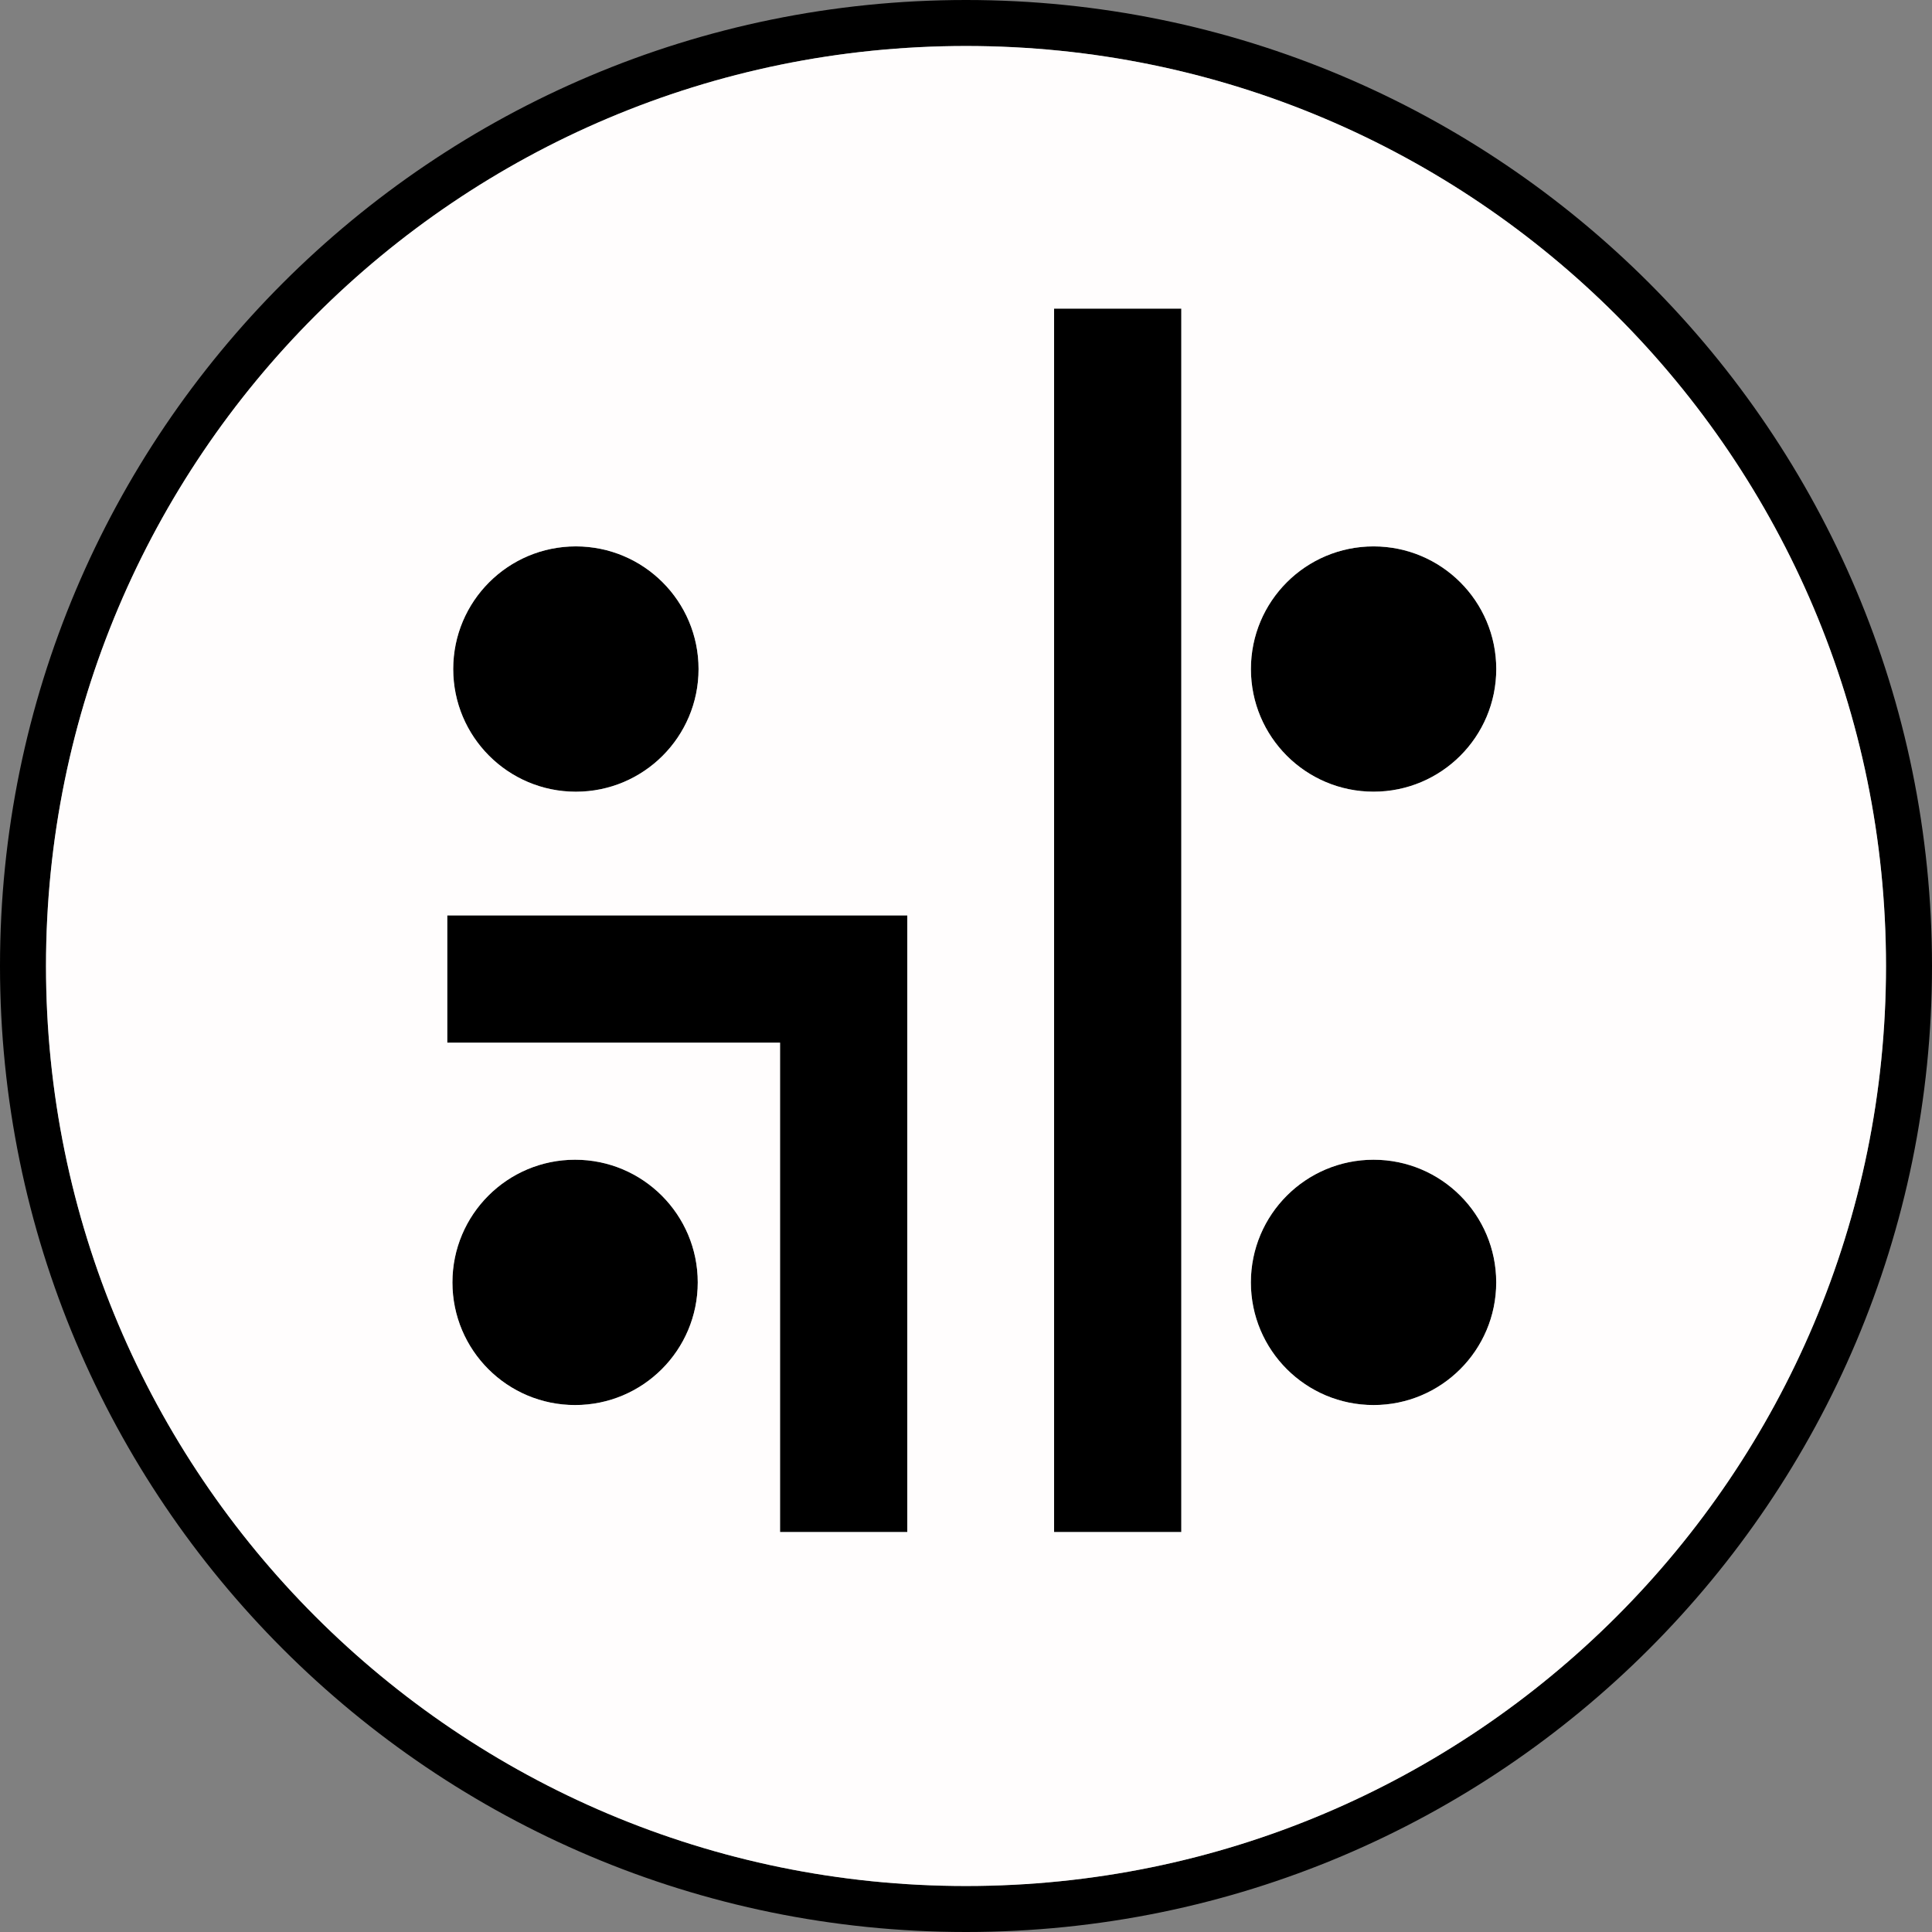 <svg xmlns="http://www.w3.org/2000/svg" xml:space="preserve" width="1000px" height="1000px" x="0px" y="0px" viewBox="0 0 1000 1000"><rect x="0" y="0" width="1000" height="1000" fill="#808080" stroke="none"/><path d="M545.592 159.742h65.857v633.236h-65.857zM231.51 539.676h172.238v253.303h65.857V473.823H231.51zM298.075 409.789c35.068 0 63.495-28.432 63.495-63.49 0-35.082-28.432-63.491-63.495-63.491-35.077 0-63.491 28.414-63.491 63.491 0 35.058 28.414 63.49 63.491 63.49z"></path><path d="M297.666 600.27c-35.073 0-63.491 28.451-63.491 63.495 0 35.082 28.418 63.485 63.491 63.485 35.068 0 63.49-28.403 63.49-63.485 0-35.044-28.423-63.495-63.49-63.495z"></path><path d="M500 0C223.856 0 0 223.856 0 500c0 276.145 223.856 500 500 500 276.135 0 500-223.855 500-500C1000 223.856 776.135 0 500 0zm0 976.19c-262.988 0-476.19-213.188-476.19-476.186C23.81 237.002 237.012 23.81 500 23.81c262.983 0 476.19 213.193 476.19 476.195 0 262.997-213.207 476.185-476.19 476.185z"></path><path d="M710.956 282.813c-35.082 0-63.485 28.395-63.485 63.477 0 35.059 28.403 63.486 63.485 63.486 35.063 0 63.505-28.427 63.505-63.486 0-35.083-28.441-63.477-63.505-63.477zM710.956 600.27c-35.082 0-63.505 28.451-63.505 63.495 0 35.082 28.423 63.485 63.505 63.485 35.044 0 63.485-28.403 63.485-63.485 0-35.044-28.421-63.495-63.485-63.495z"></path><path fill="#FFFDFD" d="M500 23.81c-262.988 0-476.19 213.193-476.19 476.195C23.81 763.002 237.012 976.19 500 976.19c262.983 0 476.19-213.188 476.19-476.186C976.19 237.002 762.983 23.81 500 23.81zM298.075 282.808c35.063 0 63.495 28.409 63.495 63.491 0 35.059-28.427 63.49-63.495 63.49-35.077 0-63.491-28.432-63.491-63.49 0-35.078 28.414-63.491 63.491-63.491zm-.409 444.442c-35.073 0-63.491-28.403-63.491-63.485 0-35.044 28.418-63.495 63.491-63.495 35.068 0 63.49 28.451 63.49 63.495 0 35.082-28.423 63.485-63.49 63.485zm171.939 65.729h-65.857V539.676H231.51v-65.853h238.095v319.156zm141.844 0h-65.857V159.742h65.857v633.237zm99.507-65.729c-35.082 0-63.505-28.403-63.505-63.485 0-35.044 28.423-63.495 63.505-63.495 35.063 0 63.485 28.451 63.485 63.495 0 35.082-28.441 63.485-63.485 63.485zm0-317.475c-35.082 0-63.485-28.427-63.485-63.486 0-35.082 28.403-63.477 63.485-63.477 35.063 0 63.505 28.395 63.505 63.477 0 35.059-28.441 63.486-63.505 63.486z"></path></svg>